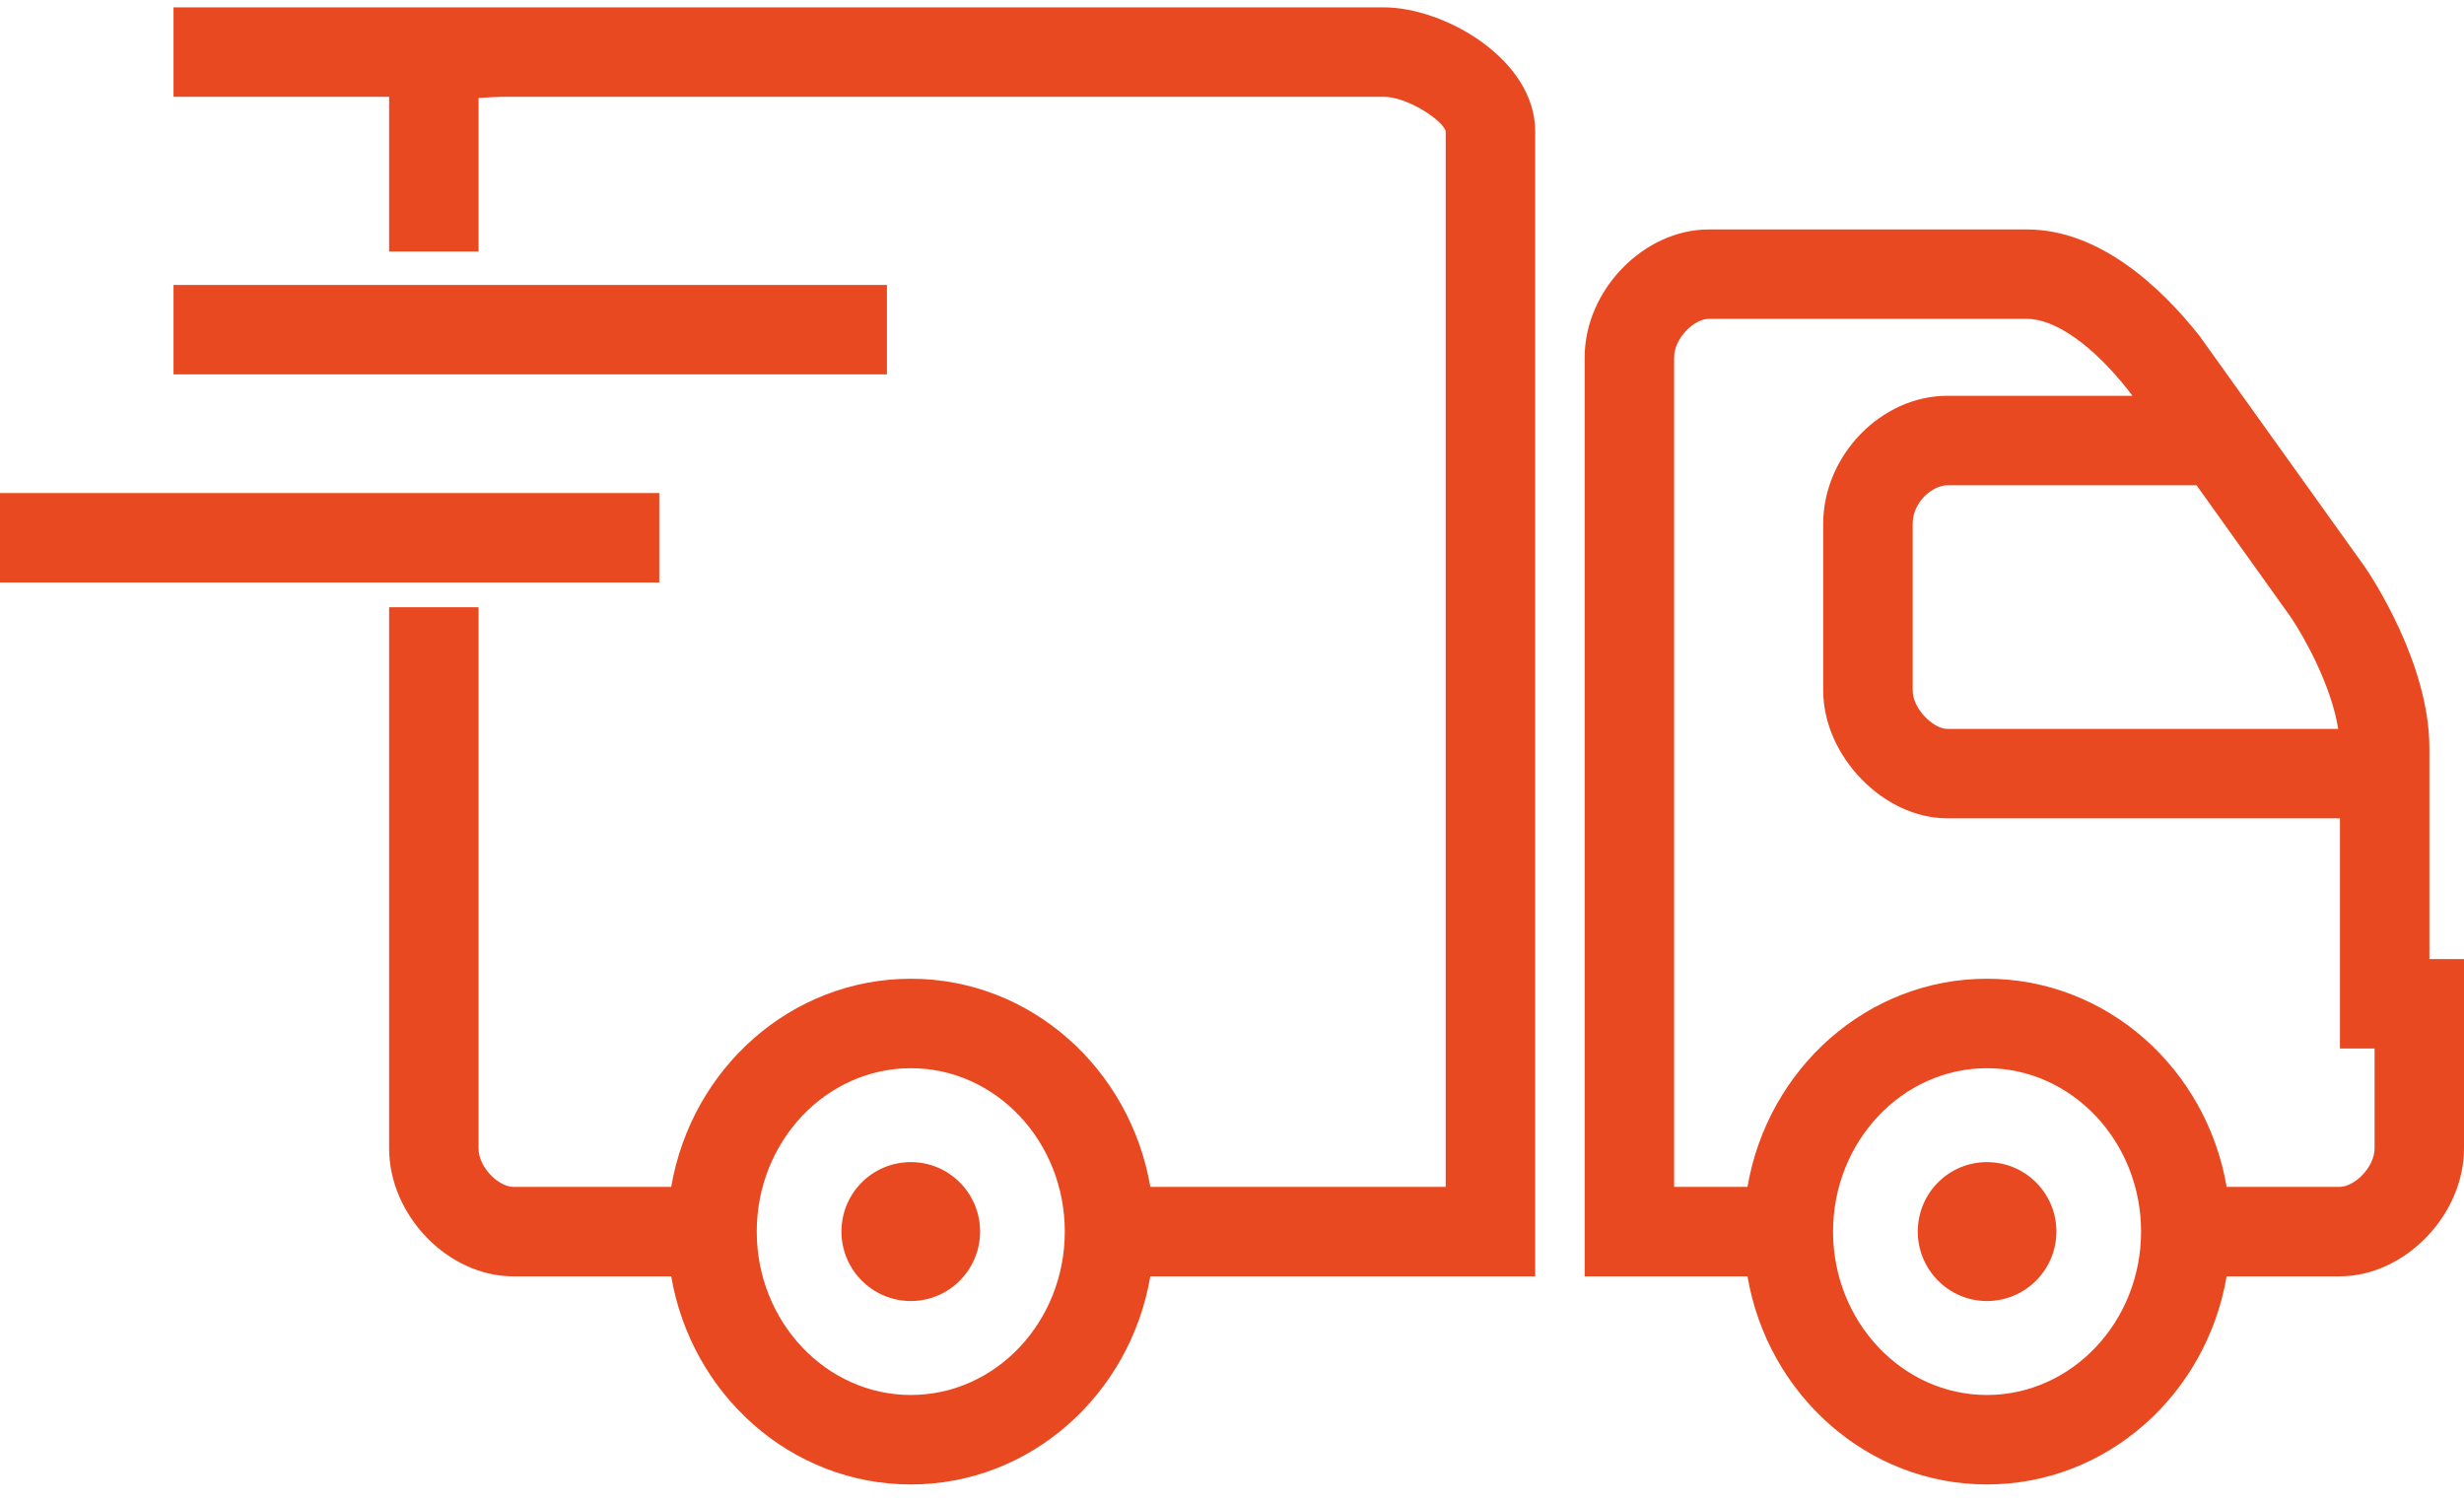<svg width="64" height="39" viewBox="0 0 64 39" fill="none" xmlns="http://www.w3.org/2000/svg">
<path d="M23.66 30.186C22.661 30.186 21.856 30.991 21.856 31.991C21.856 32.982 22.661 33.795 23.66 33.795C24.652 33.795 25.457 32.982 25.457 31.991C25.457 30.992 24.652 30.186 23.66 30.186ZM23.66 30.186C22.661 30.186 21.856 30.991 21.856 31.991C21.856 32.982 22.661 33.795 23.66 33.795C24.652 33.795 25.457 32.982 25.457 31.991C25.457 30.992 24.652 30.186 23.66 30.186ZM51.608 30.186C50.617 30.186 49.812 30.991 49.812 31.991C49.812 32.982 50.617 33.795 51.608 33.795C52.608 33.795 53.413 32.982 53.413 31.991C53.413 30.992 52.607 30.186 51.608 30.186ZM51.608 30.186C50.617 30.186 49.812 30.991 49.812 31.991C49.812 32.982 50.617 33.795 51.608 33.795C52.608 33.795 53.413 32.982 53.413 31.991C53.413 30.992 52.607 30.186 51.608 30.186ZM51.608 30.186C50.617 30.186 49.812 30.991 49.812 31.991C49.812 32.982 50.617 33.795 51.608 33.795C52.608 33.795 53.413 32.982 53.413 31.991C53.413 30.992 52.607 30.186 51.608 30.186ZM51.608 30.186C50.617 30.186 49.812 30.991 49.812 31.991C49.812 32.982 50.617 33.795 51.608 33.795C52.608 33.795 53.413 32.982 53.413 31.991C53.413 30.992 52.607 30.186 51.608 30.186ZM51.608 30.186C50.617 30.186 49.812 30.991 49.812 31.991C49.812 32.982 50.617 33.795 51.608 33.795C52.608 33.795 53.413 32.982 53.413 31.991C53.413 30.992 52.607 30.186 51.608 30.186ZM51.608 30.186C50.617 30.186 49.812 30.991 49.812 31.991C49.812 32.982 50.617 33.795 51.608 33.795C52.608 33.795 53.413 32.982 53.413 31.991C53.413 30.992 52.607 30.186 51.608 30.186ZM0 12.807V15.13H17.124V12.807H0ZM4.507 7.401V9.724H23.037V7.401H4.507ZM23.66 30.186C22.661 30.186 21.856 30.991 21.856 31.991C21.856 32.982 22.661 33.795 23.66 33.795C24.652 33.795 25.457 32.982 25.457 31.991C25.457 30.992 24.652 30.186 23.66 30.186ZM51.608 30.186C50.617 30.186 49.812 30.991 49.812 31.991C49.812 32.982 50.617 33.795 51.608 33.795C52.608 33.795 53.413 32.982 53.413 31.991C53.413 30.992 52.607 30.186 51.608 30.186ZM63.101 24.912V19.428C63.101 17.244 61.607 14.99 61.421 14.72L57.13 8.725C56.131 7.462 54.535 5.96 52.646 5.96H44.382C42.694 5.96 41.16 7.54 41.16 9.283V33.153H45.389C45.916 36.227 48.502 38.559 51.608 38.559C54.722 38.559 57.309 36.227 57.835 33.153H60.771C62.459 33.153 64 31.565 64 29.83V24.912H63.101ZM57.053 12.605L59.516 16.052C59.818 16.502 60.554 17.787 60.732 18.933H50.578C50.214 18.933 49.68 18.407 49.68 17.934V13.605C49.68 13.024 50.214 12.605 50.578 12.605H57.053ZM51.608 36.235C49.409 36.235 47.612 34.329 47.612 31.991C47.612 29.652 49.409 27.747 51.608 27.747C53.816 27.747 55.612 29.652 55.612 31.991C55.612 34.33 53.816 36.235 51.608 36.235ZM61.677 29.83C61.677 30.326 61.15 30.829 60.771 30.829H57.835C57.309 27.755 54.722 25.423 51.608 25.423C48.503 25.423 45.916 27.755 45.389 30.829H43.484V9.283C43.484 8.787 44.002 8.283 44.382 8.283H52.646C53.389 8.283 54.357 8.973 55.271 10.127L55.387 10.281H50.578C48.858 10.281 47.356 11.838 47.356 13.604V17.934C47.356 19.638 48.92 21.256 50.578 21.256H60.778V27.235H61.677V29.83ZM35.941 0.191H4.507V2.514H10.107V6.533H12.43V2.545C12.655 2.529 12.91 2.514 13.174 2.514H35.94C36.559 2.514 37.489 3.133 37.551 3.413V30.829H29.879C29.353 27.755 26.766 25.423 23.66 25.423C20.547 25.423 17.96 27.755 17.434 30.829H13.329C12.957 30.829 12.43 30.326 12.43 29.83V15.773H10.107V29.83C10.107 31.573 11.64 33.153 13.329 33.153H17.434C17.96 36.227 20.547 38.559 23.66 38.559C26.766 38.559 29.353 36.227 29.879 33.153H39.875V3.412C39.875 1.546 37.528 0.191 35.941 0.191ZM23.66 36.235C21.453 36.235 19.656 34.329 19.656 31.991C19.656 29.652 21.453 27.747 23.66 27.747C25.868 27.747 27.657 29.652 27.657 31.991C27.657 34.33 25.868 36.235 23.66 36.235Z" fill="#E94921"/>
<mask id="path-2-inside-1_44_2027" fill="white">
<rect x="27" y="5" width="7.95" height="7.95" rx="1"/>
</mask>
<rect x="27" y="5" width="7.95" height="7.95" rx="1" stroke="#252E79" stroke-width="4" mask="url(#path-2-inside-1_44_2027)"/>
</svg>
